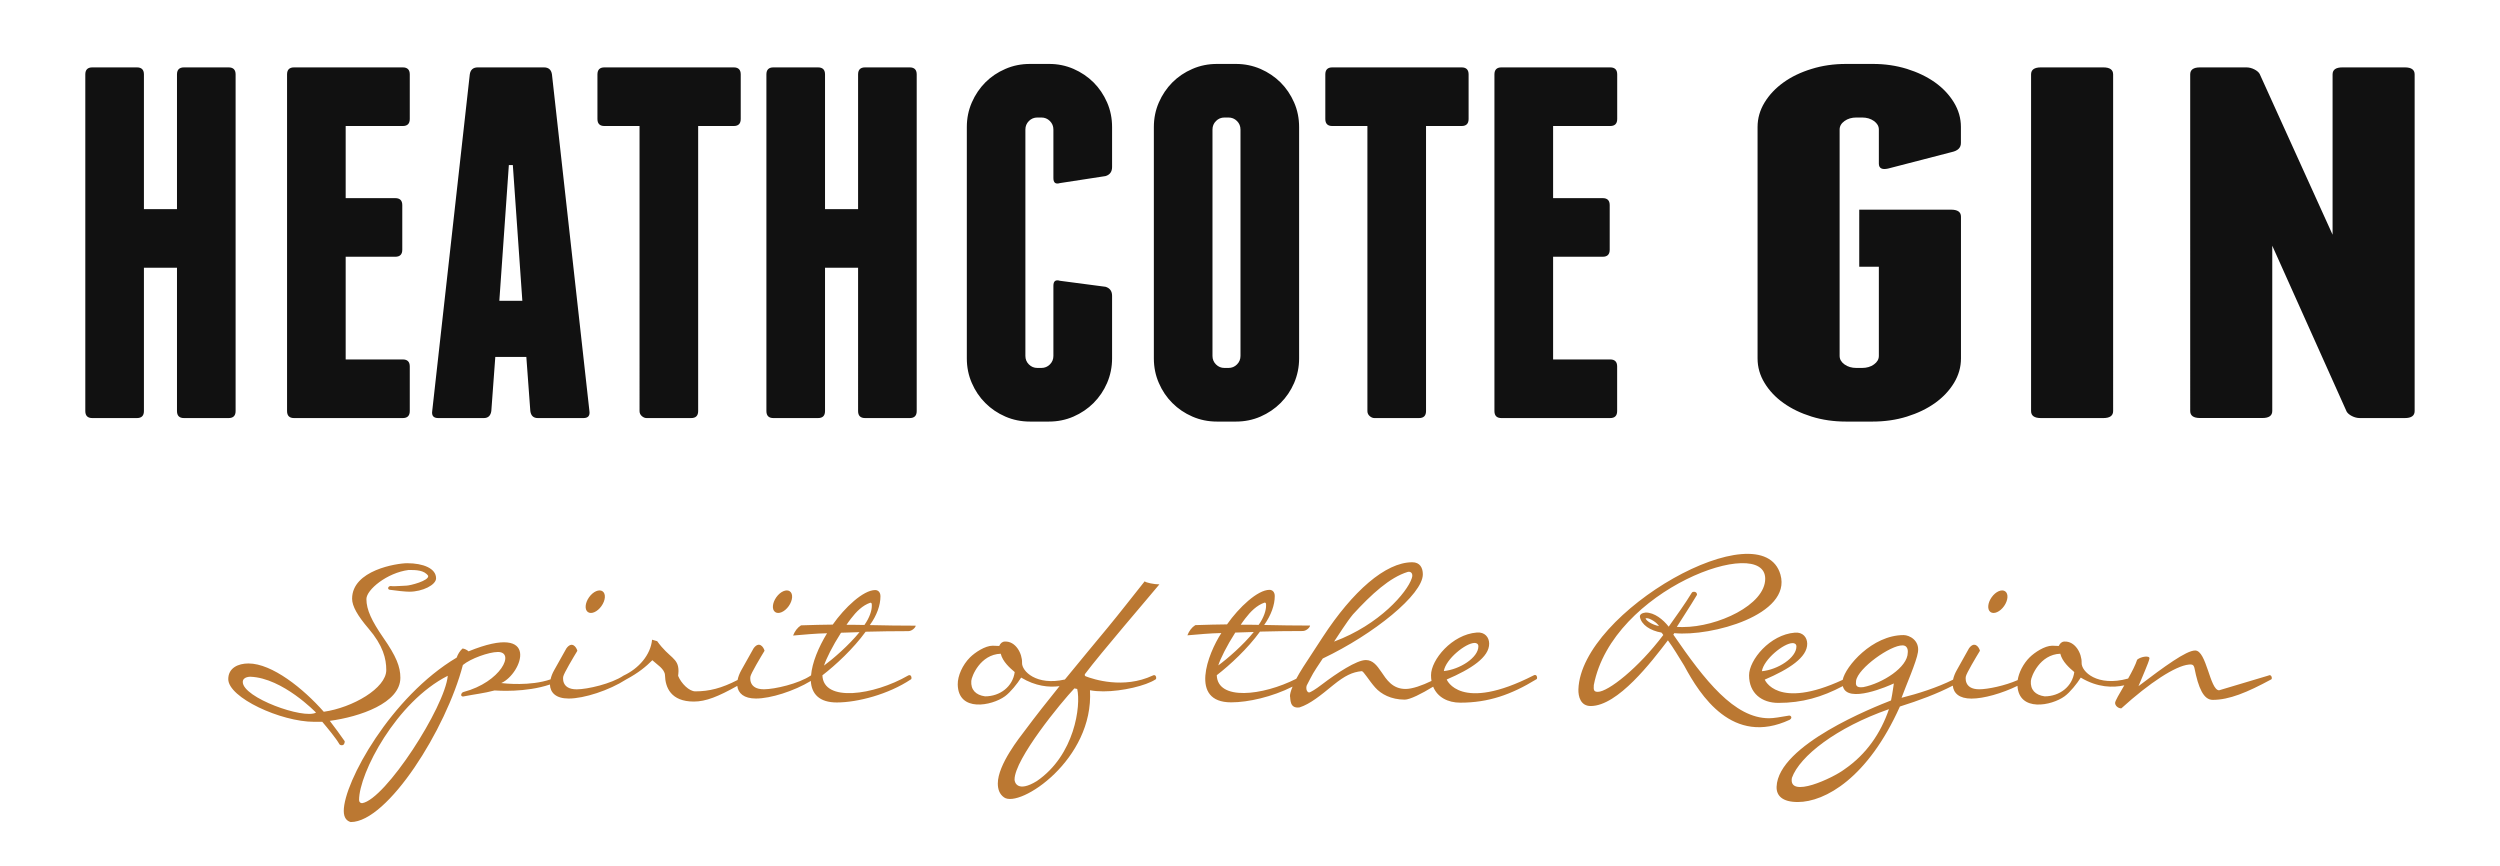 <?xml version="1.0" encoding="utf-8"?>
<!-- Generator: Adobe Illustrator 25.2.0, SVG Export Plug-In . SVG Version: 6.00 Build 0)  -->
<svg version="1.1" id="Layer_1" xmlns="http://www.w3.org/2000/svg" xmlns:xlink="http://www.w3.org/1999/xlink" x="0px" y="0px"
	 viewBox="0 0 4703.8 1628.9" style="enable-background:new 0 0 4703.8 1628.9;" xml:space="preserve">
<style type="text/css">
	.st0{fill:#111111;}
	.st1{fill:#BB7832;}
</style>
<g id="Foreground">
</g>
<g id="Layer_2_1_">
	<g>
		<path class="st0" d="M3587.9,129.6c20.2,6.3,37.8,14.8,52.8,25.4c15,10.7,26.8,23.3,35.6,37.7c8.8,14.5,13.2,29.8,13.2,46.2v30.2
			c0,8.8-5.7,14.5-17.1,17l-120.1,31.1c-11.4,2.5-17.2-0.6-17.2-9.4v-64.1c0-6.3-3.1-11.6-9.2-16c-6.2-4.4-13.6-6.6-22.4-6.6h-10.6
			c-8.8,0-16.3,2.2-22.4,6.6c-6.2,4.4-9.2,9.8-9.2,16v426c0,6.3,3.1,11.6,9.2,16s13.6,6.6,22.4,6.6h10.6c8.8,0,16.3-2.2,22.4-6.6
			s9.2-9.7,9.2-16V501.9h-36.9V394.5h172.9c12.3,0,18.5,4.4,18.5,13.2v266.7c0,16.4-4.4,31.7-13.2,46.2c-8.8,14.5-20.7,27-35.6,37.7
			c-15,10.7-32.6,19.2-52.8,25.5c-20.2,6.3-41.8,9.4-64.7,9.4h-50.1c-22.9,0-44.4-3.1-64.7-9.4c-20.2-6.3-37.8-14.8-52.8-25.5
			s-26.8-23.2-35.6-37.7c-8.8-14.4-13.2-29.8-13.2-46.2V239c0-16.3,4.4-31.7,13.2-46.2c8.8-14.4,20.7-27,35.6-37.7
			s32.5-19.2,52.8-25.4c20.2-6.3,41.8-9.4,64.7-9.4h50.1C3546.1,120.2,3567.7,123.4,3587.9,129.6z M3975.9,773.4
			c0,8.8-6.2,13.2-18.5,13.2H3840c-12.3,0-18.5-4.4-18.5-13.2V140c0-8.8,6.1-13.2,18.5-13.2h117.4c12.3,0,18.5,4.4,18.5,13.2V773.4z
			 M4543.2,140v633.4c0,8.8-6.2,13.2-18.5,13.2h-84.4c-5.3,0-10.3-1.3-15.2-3.8c-4.8-2.5-8.1-5.3-9.9-8.5l-139.9-312v311
			c0,8.8-6.2,13.2-18.5,13.2h-117.4c-12.3,0-18.5-4.4-18.5-13.2V140c0-8.8,6.1-13.2,18.5-13.2h87.1c5.3,0,10.3,1.3,15.2,3.8
			c4.8,2.5,8.1,5.3,9.9,8.5l137.2,302.5V140c0-8.8,6.1-13.2,18.5-13.2h117.4C4537.1,126.8,4543.2,131.2,4543.2,140z M443.3,140
			v633.4c0,8.8-4.4,13.2-13.2,13.2h-83.9c-8.8,0-13.2-4.4-13.2-13.2V503.8h-62.2v269.6c0,8.8-4.4,13.2-13.2,13.2h-83.9
			c-8.8,0-13.2-4.4-13.2-13.2V140c0-8.8,4.4-13.2,13.2-13.2h83.9c8.8,0,13.2,4.4,13.2,13.2v253.5H333V140c0-8.8,4.4-13.2,13.2-13.2
			h83.9C438.9,126.8,443.3,131.2,443.3,140z M771,689.5v83.9c0,8.8-4.4,13.2-13.2,13.2H553.3c-8.8,0-13.2-4.4-13.2-13.2V140
			c0-8.8,4.4-13.2,13.2-13.2h204.5c8.8,0,13.2,4.4,13.2,13.2v83.9c0,8.8-4.4,13.2-13.2,13.2H650.4v135.7h93.3
			c8.8,0,13.2,4.4,13.2,13.2v83.9c0,8.8-4.4,13.2-13.2,13.2h-93.3v193.2h107.4C766.6,676.3,771,680.7,771,689.5z M1109,773.4
			c1.3,8.8-2.5,13.2-11.3,13.2h-85.8c-8.2,0-12.9-4.4-14.1-13.2l-7.5-101.8h-58.4l-7.5,101.8c-1.3,8.8-6,13.2-14.1,13.2h-85.8
			c-8.8,0-12.6-4.4-11.3-13.2L883.9,140c1.3-8.8,6.3-13.2,15.1-13.2h124.4c8.8,0,13.8,4.4,15.1,13.2L1109,773.4z M982.8,566
			l-17.9-255.4h-7.5L939.5,566H982.8z M1393.7,140v83.9c0,8.8-4.4,13.2-13.2,13.2h-66.9v536.3c0,8.8-4.4,13.2-13.2,13.2h-83.9
			c-3.2,0-6.1-1.3-9-3.8c-2.8-2.5-4.2-5.7-4.2-9.4V237.1h-66c-8.8,0-13.2-4.4-13.2-13.2V140c0-8.8,4.4-13.2,13.2-13.2h243.2
			C1389.3,126.8,1393.7,131.2,1393.7,140z M1724.8,140v633.4c0,8.8-4.4,13.2-13.2,13.2h-83.9c-8.8,0-13.2-4.4-13.2-13.2V503.8h-62.2
			v269.6c0,8.8-4.4,13.2-13.2,13.2h-83.9c-8.8,0-13.2-4.4-13.2-13.2V140c0-8.8,4.4-13.2,13.2-13.2h83.9c8.8,0,13.2,4.4,13.2,13.2
			v253.5h62.2V140c0-8.8,4.4-13.2,13.2-13.2h83.9C1720.4,126.8,1724.8,131.2,1724.8,140z M2019.8,129.6c14.4,6.3,27,14.8,37.7,25.4
			c10.7,10.7,19.2,23.3,25.5,37.7c6.3,14.5,9.4,29.8,9.4,46.2v75.4c0,8.8-4.1,14.5-12.3,17l-85.8,13.2c-8.2,2.5-12.3-0.6-12.3-9.4
			v-91.4c0-6.3-2.2-11.6-6.6-16c-4.4-4.4-9.8-6.6-16-6.6h-7.5c-6.3,0-11.6,2.2-16,6.6c-4.4,4.4-6.6,9.8-6.6,16v426
			c0,6.3,2.2,11.6,6.6,16c4.4,4.4,9.7,6.6,16,6.6h7.5c6.3,0,11.6-2.2,16-6.6s6.6-9.7,6.6-16v-132c0-8.8,4.1-11.9,12.3-9.4l85.8,11.3
			c8.2,2.5,12.3,8.2,12.3,17v117.8c0,16.4-3.2,31.7-9.4,46.2c-6.3,14.5-14.8,27-25.5,37.7c-10.7,10.7-23.3,19.2-37.7,25.5
			c-14.5,6.3-29.8,9.4-46.2,9.4h-35.8c-16.3,0-31.7-3.1-46.2-9.4s-27-14.8-37.7-25.5s-19.2-23.2-25.4-37.7
			c-6.3-14.4-9.4-29.8-9.4-46.2V239c0-16.3,3.1-31.7,9.4-46.2c6.3-14.4,14.8-27,25.4-37.7c10.7-10.7,23.2-19.2,37.7-25.4
			c14.4-6.3,29.8-9.4,46.2-9.4h35.8C1990,120.2,2005.4,123.4,2019.8,129.6z M2444.3,674.4c0,16.4-3.2,31.7-9.4,46.2
			c-6.3,14.5-14.8,27-25.5,37.7s-23.3,19.2-37.7,25.5c-14.5,6.3-29.8,9.4-46.2,9.4h-35.8c-16.3,0-31.7-3.1-46.2-9.4
			s-27-14.8-37.7-25.5s-19.2-23.2-25.4-37.7c-6.3-14.4-9.4-29.8-9.4-46.2V239c0-16.3,3.1-31.7,9.4-46.2c6.3-14.4,14.8-27,25.4-37.7
			c10.7-10.7,23.2-19.2,37.7-25.4c14.4-6.3,29.8-9.4,46.2-9.4h35.8c16.3,0,31.7,3.2,46.2,9.4c14.4,6.3,27,14.8,37.7,25.4
			c10.7,10.7,19.2,23.3,25.5,37.7c6.3,14.5,9.4,29.8,9.4,46.2V674.4z M2334,243.7c0-6.3-2.2-11.6-6.6-16c-4.4-4.4-9.8-6.6-16-6.6
			h-7.5c-6.3,0-11.6,2.2-16,6.6c-4.4,4.4-6.6,9.8-6.6,16v426c0,6.3,2.2,11.6,6.6,16c4.4,4.4,9.7,6.6,16,6.6h7.5
			c6.3,0,11.6-2.2,16-6.6s6.6-9.7,6.6-16V243.7z M2763.2,140v83.9c0,8.8-4.4,13.2-13.2,13.2h-66.9v536.3c0,8.8-4.4,13.2-13.2,13.2
			H2586c-3.2,0-6.1-1.3-9-3.8c-2.8-2.5-4.2-5.7-4.2-9.4V237.1h-66c-8.8,0-13.2-4.4-13.2-13.2V140c0-8.8,4.4-13.2,13.2-13.2H2750
			C2758.8,126.8,2763.2,131.2,2763.2,140z M3042.7,689.5v83.9c0,8.8-4.4,13.2-13.2,13.2H2825c-8.8,0-13.2-4.4-13.2-13.2V140
			c0-8.8,4.4-13.2,13.2-13.2h204.6c8.8,0,13.2,4.4,13.2,13.2v83.9c0,8.8-4.4,13.2-13.2,13.2h-107.4v135.7h93.3
			c8.8,0,13.2,4.4,13.2,13.2v83.9c0,8.8-4.4,13.2-13.2,13.2h-93.3v193.2h107.4C3038.3,676.3,3042.7,680.7,3042.7,689.5z"/>
		<path class="st1" d="M2888.5,1270c-0.7,0-1.8,0-2.8,0.7c-138.9,70.9-163.7,7.8-163.7,7.8c45.5-19.5,80.4-41.9,79.9-67.8
			c-0.2-11.6-8.1-21.8-23.1-20.6c-47.2,3.7-86.3,51.5-86.3,80.3c0,3.8,0.3,7.4,0.9,10.8c-17.2,8.4-36.2,15.1-48.6,15.1
			c-24.9,0-35.9-17.4-46.2-32.7c-7.8-11.4-15.6-21.7-28.8-21.7c-17.1,0-54.4,24.5-82.4,45.8c-12.8,9.9-22.4,15.3-24.5,15.3
			c-2.8-0.7-5-3.6-5-8.2c0-1.4,0-3.2,0.7-5c12.8-24.5,9.6-19.9,30.2-50.8c96.3-45.8,188.3-120.4,188.3-158.4
			c0-12.1-5.3-22.7-19.9-22.7c-50.4,0-112.2,54.7-168.4,140.7l-36.6,56.1c-5.5,8.5-9.7,15.9-13.2,22.4
			c-63.8,32.3-148.2,41.5-149.6-6.7c24.9-19.2,58.2-50.1,81.3-82c28.4-0.7,50.1-1.1,80.3-1.1c7.1,0,13.9-7.1,13.9-10.3
			c-32,0-54-0.4-86.3-1.1c13.1-18.5,19.9-37.7,19.9-54.4c0-7.8-4.6-11.7-9.9-11.7c-22.4,0-57.5,33-79.9,65
			c-23.1,0.4-31.3,0.4-59.7,1.4c-6.8,4.3-11.7,11-14.9,19.2c21.3-1.8,42.6-3.9,63.9-4.3c-25.3,38.8-61,130.4,18.5,130.4
			c32.1,0,77.2-10.3,115.5-29.6c-3.6,8.6-4.9,14.5-4.9,17.8c1.4,4.6-1.6,24.1,18.1,21.3c19.9-6.4,39.8-22.7,63.2-41.9
			c22.4-18.1,36-24.5,53.6-26.3c3.5-0.4,13.5,17.4,25.6,30.9c10.9,12.2,29.5,22.6,55.4,22.7c9.8,0,32.1-11.2,53.5-24.4
			c8,19.7,27.4,30.1,51.1,30.1c52.7,0,95.5-14.9,143.1-44c1.1-0.4,1.4-1.4,1.4-2.8C2892.1,1272.5,2890.6,1270,2888.5,1270z
			 M2181.4,1099.5c-10,0-25.2-3.2-27.7-5.7c-22.4,28.1-48.3,61.4-68.9,86.3c-24.6,29.8-52.8,63.6-81.2,98.4
			c-53.7,12.2-81.2-15.8-80.6-31.4c0.6-17.3-12-41.2-32.6-40c-5,0.3-8.2,3.5-10.3,8.2h-2.5c-3.5,0-8.2-0.4-9.9-0.4
			c-14.2,0-33.4,12.8-42.6,22c-14.2,14.2-23.3,34.8-23.1,50.8c0.8,52.9,64.1,40.4,88.8,22.4c10.3-7.5,23.4-23.8,30.5-35.2
			c27.3,16.4,52.3,18.7,72.2,16.1c-22.6,28-45,56.4-65.3,83.7c-8.5,11.4-50.8,63.6-50.8,99.4c0,10.7,3,20,11.7,26.2
			c29.4,21,169.3-71.2,161.7-201.6c7.5,1.4,16,2.1,25.2,2.1c35.5,0,80.3-10.7,98-22.4c1.1-0.4,1.4-1.4,1.4-2.8
			c0-2.8-1.4-5.3-3.6-5.3c-0.7,0-1.8,0-2.8,0.7c-55.2,25.8-111.7,7.1-126.2,1.5c-1.8-0.7-2.4-2.9-1.3-4.4
			C2071.1,1228.6,2162,1123.1,2181.4,1099.5z M1853.4,1310.2c-17.8-2.5-27.1-12.6-25.9-29.1c0.6-8.5,16.7-49.7,55.4-51.1
			c3.6,14.9,17.4,27,26.3,34.5C1905.6,1291.7,1881.8,1310.2,1853.4,1310.2z M1950.8,1469.6c-35.8,22-41.9,2.8-41.9-2.8
			c0-38.7,88.4-146.3,112.6-171.6l5.3,1.1C2034,1327.6,2022.3,1420.7,1950.8,1469.6z M648.6,1394.7c-6.7-9.9-19.9-27.7-28.1-38.4
			c56.1-7.5,132.8-33.4,132.8-81c0-21-7.8-40.5-32.3-75.7c-21.3-30.9-31.6-52.2-31.6-72.5c0-17.4,38.7-49.5,79.6-54.7
			c14.2,0,29.2,0.3,36.6,11c2,9.3-34.4,18.5-41.2,18.5c-5.3,0-14.6,1.1-22.7,1.1c-2.1,0-4.3,0-6.4-0.4c-2.8,0-5,1.8-5,3.9
			c0,1.4,0.7,2.8,3.2,3.2c12.1,1.8,29.8,3.6,36.6,3.6c24.9,0,50.4-12.8,50.4-25.2c0-18.8-24.5-28.4-54.3-28.4
			c-19.5,0-103.7,13.1-103.7,66.8c0,13.9,10.3,32,30.9,56.1c27.4,32,33.4,56.8,33.4,78.1c0,34.1-63.2,70.7-117.6,78.5
			c-38.4-43.7-97.3-90.9-141.7-90.9c-19.5,0-38,8.5-38,29.5c0,34.8,99.1,80.3,161.6,80.3h15.3c9.6,11.4,25.9,30.9,32.3,42.3
			c1.4,1.4,2.8,1.8,4.3,1.8C647.2,1402.2,648.6,1398.6,648.6,1394.7z M456.8,1283.2c0-10.4,14.6-9.9,14.6-9.9
			c60.8,2.5,123.2,67.5,123.2,67.5C571.3,1353.7,456.8,1312.6,456.8,1283.2z M1656.6,1121.9c0-7.8-4.6-11.7-9.9-11.7
			c-22.4,0-57.5,33-79.9,65c-23.1,0.4-31.3,0.4-59.7,1.4c-6.8,4.3-11.7,11-14.9,19.2c21.3-1.8,42.6-3.9,63.9-4.3
			c-16.2,26.6-28.1,55.4-30.1,79.4c-0.1,0.1-0.2,0.1-0.4,0.1c-23.1,15.6-68.2,25.8-88.1,25.9c-30.4,0.2-25.6-23.8-25.6-23.8
			c0.7-5.7,19.9-37.7,26.6-48.7c-1.8-7.1-10.2-18.8-20.6-4.6l-23.1,41.2c-3.5,6.3-5.9,12.5-7,18.4c-30.3,15.6-53.4,21.4-79.6,21.4
			c-11.4,0-26.3-14.6-32.3-29.1c0.3-3.5,0.7-6.4,0.7-9.2c0-25.2-17-23.8-40.1-56.1l-9.6-2.8c-2.8,28.8-25.2,54.3-53.6,67.5l0,0
			c-23.1,15.6-68.2,25.8-88,25.9c-30.4,0.2-25.6-23.8-25.6-23.8c0.7-5.7,19.9-37.7,26.6-48.7c-1.8-7.1-10.2-18.8-20.6-4.6
			l-23.1,41.2c-3.3,5.8-5.5,11.6-6.7,17.1c-38.3,13.2-86.3,7.7-92.8,7c39.2-17.4,75.6-115.6-61.5-59.7c-2.8-2.8-8.5-5.3-11.4-5.3
			c-5.3,5-8.5,10.3-11,17.1c-123.3,73.2-212.4,234.4-212.4,288.4c0,13.9,6.4,19.2,13.1,21c69.6,0,179.7-175.1,211-295.5
			c14.9-12.4,48.7-24.2,65.4-24.5c34-0.6,6.2,56.8-64.3,75.3c-2.8,0.7-4.3,3.6-4.3,5.7c0,1.4,1.4,2.8,3.5,2.8
			c23.4-4.6,39.1-6,59.3-11.4c5.5,0.3,58.3,4.3,104.2-11.2c0.6,15.3,11.2,26.4,35.4,26.4c28.8,0,76-15.3,108-35.9l0,0
			c23.1-12.4,37.3-24.1,49.3-36.2c8.2,7.8,23.5,16.4,23.8,28.4c0.6,22.7,11,49.4,54.3,49.4c22.5,0,46.1-9.5,81.7-29.5
			c1.7,13.9,12.4,23.8,35.2,23.8c27.4,0,71.5-13.9,103.2-33.1c1.3,24.3,15.9,40.5,48.8,40.5c39.1,0,97.3-15.3,139.2-43.3
			c1.1-0.4,1.4-1.4,1.4-2.8c0-2.8-1.4-5.3-3.5-5.3c-0.7,0-1.8,0-2.8,0.7c-64.6,37.3-159.7,50.8-161.3-0.4
			c24.9-19.2,58.2-50.1,81.3-82c28.4-0.7,50.1-1.1,80.3-1.1c7.1,0,13.9-7.1,13.9-10.3c-32,0-54-0.4-86.3-1.1
			C1649.9,1157.8,1656.6,1138.6,1656.6,1121.9z M681.3,1511.2c-2.8,0-5.7-1.8-5.7-6c0-50.4,70-184.7,166.9-233.7
			C837.2,1330.3,724.9,1504.6,681.3,1511.2z M1550.4,1252.3c3.9-12.4,16-36.9,32-61.8l34.8-1.1
			C1596.9,1214.3,1567.8,1239.5,1550.4,1252.3z M1626.4,1175.9c-11-0.3-22.7-0.3-33.7-0.3c2.8-3.9,5.3-7.8,8.2-11.4
			c10.3-13.5,22-25.2,36.6-30.2c3.4,0,2.8,3.5,2.8,6.7C1640.3,1148.2,1636.4,1162,1626.4,1175.9z M1108.3,1123.8
			c7.6-10.8,19.1-15.8,25.5-11.2c6.5,4.6,5.5,17-2.2,27.8c-7.6,10.8-19.1,15.8-25.5,11.2C1099.7,1147,1100.7,1134.6,1108.3,1123.8z
			 M1460.6,1123.8c7.6-10.8,19.1-15.8,25.5-11.2c6.5,4.6,5.5,17-2.1,27.8s-19.1,15.8-25.5,11.2C1452,1147,1453,1134.6,1460.6,1123.8
			z M4270.8,1270.4c-0.7,0-1.8,0-2.8,0.7l-92.7,27.7c-8.9,0-14.9-19.9-21-37.6c-6.4-18.5-13.1-37.3-24.1-37.3
			c-16.7,0-57.9,30.2-106.6,67.1c5.7-14.2,19.4-44.6,20.6-51.9c1.1-6.2-15.7-4.1-23.1,2.1c-3,9.6-9.7,22.6-17,35.5
			c-58.2,16.2-88.1-13.3-87.5-29.6c0.6-17.3-12-41.2-32.6-40c-5,0.3-8.2,3.5-10.3,8.2h-2.5c-3.5,0-8.2-0.4-9.9-0.4
			c-14.2,0-33.4,12.8-42.6,22c-11.9,11.9-20.2,28.3-22.4,42.7c-24,10.6-56.1,17.2-72,17.3c-30.4,0.2-25.6-23.8-25.6-23.8
			c0.7-5.7,19.9-37.7,26.6-48.7c-1.8-7.1-10.2-18.8-20.6-4.6l-23.1,41.3c-3.4,6-5.7,12-6.9,17.7c-30.1,15-66.5,26.5-96.9,34.1
			c8.2-22.7,28.2-67.8,30.9-86c3.3-22.2-16.3-32-27-32c-59.2,0-109.7,59.3-114.6,84.2c-123.8,57.3-146.7-0.4-146.7-0.4
			c45.5-19.5,80.4-41.9,79.9-67.8c-0.2-11.6-8.1-21.8-23.1-20.6c-47.2,3.7-86.3,51.5-86.3,80.3c0,33.7,23.8,51.9,55.1,51.9
			c44.5,0,82-10.8,121.3-31.6c8,34.5,87.5-1,96-5c-1.4,8.2-1.9,15.4-5.3,32c-30.9,12.1-212.4,83.5-215.3,162.3
			c-0.6,17,11,28.8,39.8,28.8c51.5,0,132.1-45.5,192.2-179.7c35.4-11.1,70.4-24.1,99.5-39.3c1.4,14.2,12.1,24.4,35.2,24.4
			c22.9,0,57.3-9.7,86.5-24c2.9,49.6,64.3,37.5,88.6,19.7c10.3-7.5,23.4-23.8,30.5-35.2c31.9,19.1,60.8,19.2,81.9,14.5
			c-9.2,15.8-17.3,29.4-17.3,33.1c0,5.3,5.7,10.3,11.7,10.3c53.6-48.7,101.9-79.9,126.8-82.4c8.2-1,9.3,1.6,10.7,6
			c7.5,38.4,17.4,60.4,34.5,60.4c30.9,0,64.6-13.9,109.8-38.4c1.1-0.4,1.4-1.4,1.4-2.8C4274.3,1272.9,4272.9,1270.4,4270.8,1270.4z
			 M3372.9,1210c2.1,0,7.1,0.7,7.1,6.4c0,21.3-35.2,43.7-65,46.5C3318.6,1240.5,3356.2,1210,3372.9,1210z M3470.2,1447.6
			c-21,16-105.9,55.9-98.7,16c14.6-40.9,83.8-94.8,182.6-129.3C3538.7,1379.4,3511.7,1419.2,3470.2,1447.6z M3506,1292.8
			c-14.8,2-14.5-4.8-13.8-11.7c3.5-24.1,65.2-67.6,87.7-66.8c11.5,0.4,9.6,13.5,9.6,13.5C3589.5,1255.8,3541.5,1285.7,3506,1292.8z
			 M3847,1310.2c-17.8-2.5-27.1-12.6-25.9-29.1c0.6-8.5,16.7-49.7,55.4-51.1c3.6,14.9,17.4,27,26.3,34.5
			C3899.2,1291.7,3875.4,1310.2,3847,1310.2z M3366.1,1346.4c-17,2.8-28.1,5-37.6,5c-65.4,0-120.8-71-180.1-157.3l1.8-2.8
			c70,6.8,221.1-34.7,199.8-110c-34.8-122.8-375.5,69-380.2,215.8c-0.4,13.1,3.9,31.3,23.1,31.3c51.1,0,114.7-83.5,145.3-123.6
			c10.7,14.6,19.5,29.8,30.6,47.6c30.3,56.4,91.3,151.8,198.5,101.9C3373.6,1350.3,3369,1345.8,3366.1,1346.4z M3096.5,1152.5
			c-6,0.7-11.5,2.8-11,8.2c2.8,14.9,19.5,25.9,40.5,29.5c1.4,1.4,2.5,2.8,3.5,4.6c-46.9,62.2-103.7,106.9-123.2,106.9
			c-7.5,0-8.2-3.5-7.5-12.8c34.7-180.5,322.5-283.3,322.5-200c0,49.4-89.9,90.9-154.9,90.9c-3.9,0-7.8,0-11.4-0.3
			c11-17.8,23.1-35.5,38-60.4c0-3.9-2.5-5.7-5.7-5.7c-1.4,0-3.2,0.3-4.3,2.1c-12.1,19.9-27.7,41.6-43.3,63.6
			C3129.2,1165.6,3112.9,1152.5,3096.5,1152.5z M3121.4,1178c-13.5-2.8-23.1-9.5-25.2-14.2c0-0.2,0.1-0.7,2.1-0.7
			C3104.7,1163.1,3117.9,1171.6,3121.4,1178z M3747.3,1123.8c7.6-10.8,19.1-15.8,25.5-11.2c6.5,4.6,5.5,17-2.1,27.8
			s-19.1,15.8-25.5,11.2C3738.7,1147,3739.7,1134.6,3747.3,1123.8z M2368.2,1175.7c-11-0.3-22.7-0.3-33.7-0.3
			c2.8-3.9,5.3-7.8,8.2-11.4c10.3-13.5,22-25.2,36.6-30.2c3.4,0,2.8,3.5,2.8,6.7C2382.1,1148,2378.2,1161.8,2368.2,1175.7z
			 M2510.1,1207.2c8.2-12.1,23.1-36.2,35.5-51.2c34.8-38,69.3-69.6,103-79.9c5.4-1.6,11.3,2.6,7.5,12.4
			C2647.6,1114.1,2596.1,1175.2,2510.1,1207.2z M2292.2,1252c3.9-12.4,16-36.9,32-61.8l34.8-1.1
			C2338.8,1214,2309.6,1239.3,2292.2,1252z M2716.6,1262.6c3.5-22.4,41.2-52.9,57.9-52.9c2.1,0,7.1,0.7,7.1,6.4
			C2781.6,1237.4,2746.4,1259.7,2716.6,1262.6z"/>
	</g>
</g>
</svg>
